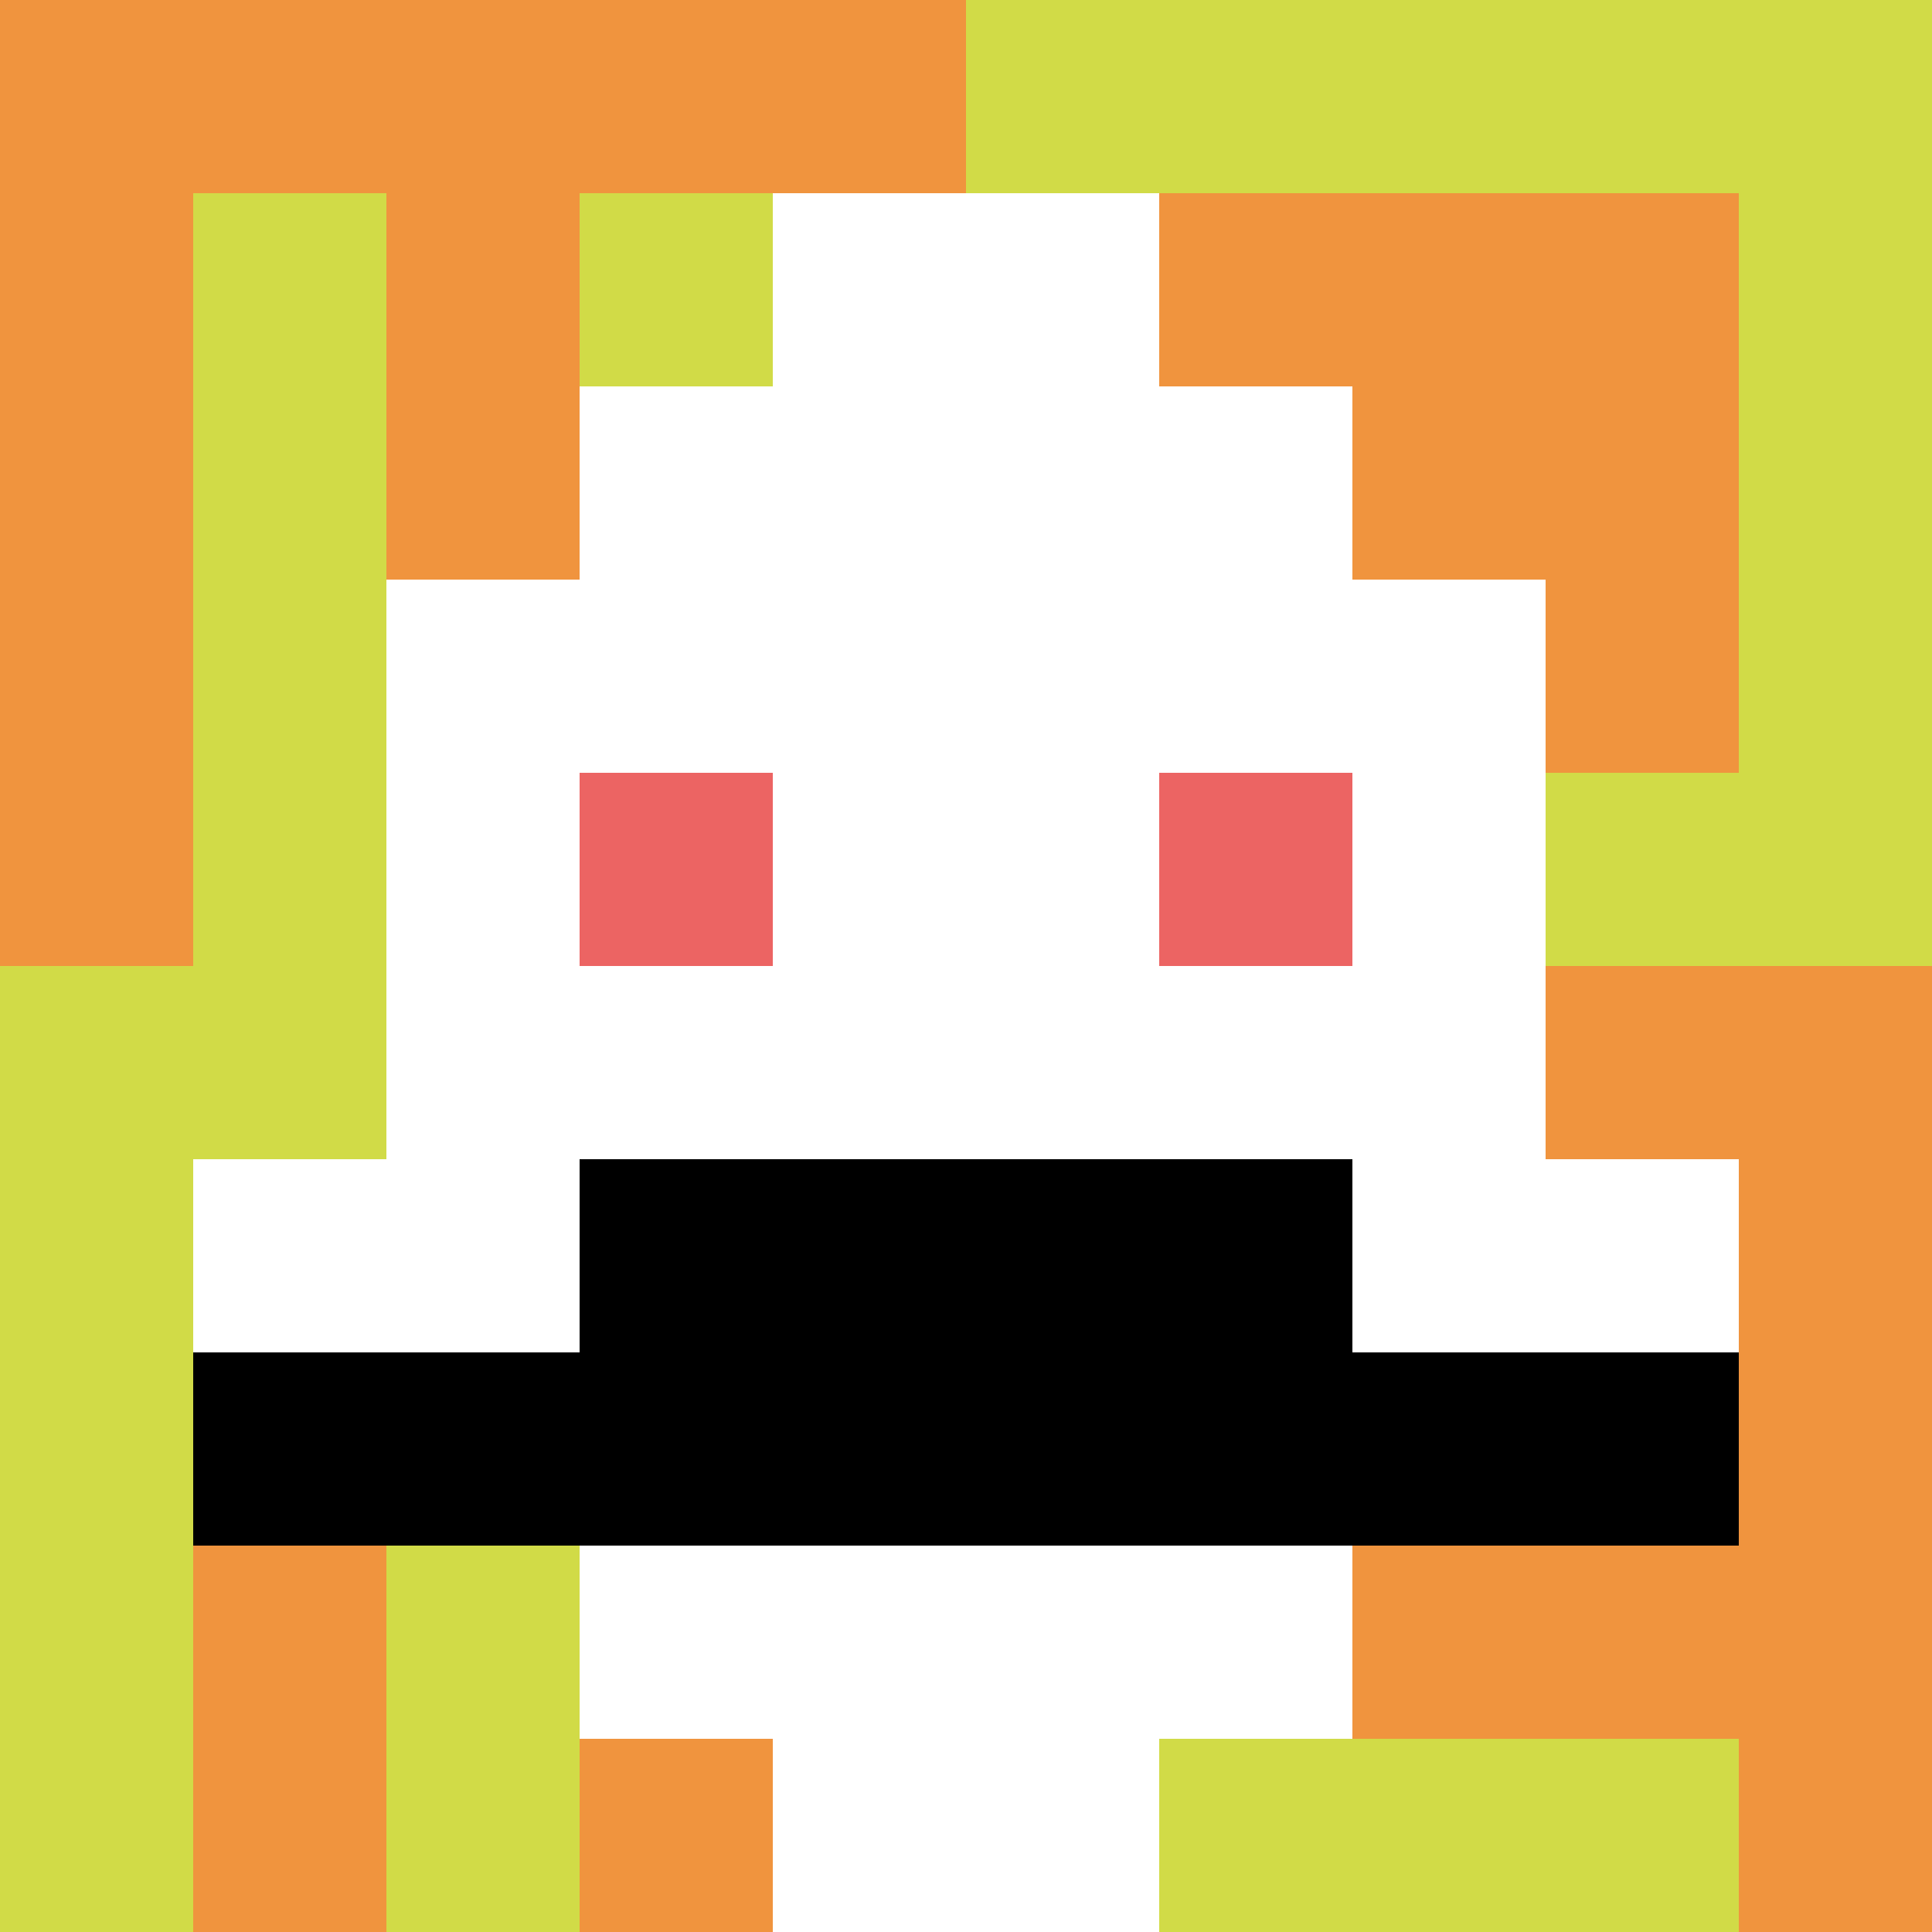 <svg xmlns="http://www.w3.org/2000/svg" version="1.1" width="638" height="638"><title>'goose-pfp-426343' by Dmitri Cherniak</title><desc>seed=426343
backgroundColor=#ffffff
padding=20
innerPadding=0
timeout=500
dimension=1
border=false
Save=function(){return n.handleSave()}
frame=196

Rendered at Wed Oct 04 2023 12:37:25 GMT+0800 (Malaysia Time)
Generated in &lt;1ms
</desc><defs></defs><rect width="100%" height="100%" fill="#ffffff"></rect><g><g id="0-0"><rect x="0" y="0" height="638" width="638" fill="#D1DB47"></rect><g><rect id="0-0-0-0-5-1" x="0" y="0" width="319" height="63.8" fill="#F0943E"></rect><rect id="0-0-0-0-1-5" x="0" y="0" width="63.8" height="319" fill="#F0943E"></rect><rect id="0-0-2-0-1-5" x="127.6" y="0" width="63.8" height="319" fill="#F0943E"></rect><rect id="0-0-4-0-1-5" x="255.2" y="0" width="63.8" height="319" fill="#F0943E"></rect><rect id="0-0-6-1-3-3" x="382.8" y="63.8" width="191.4" height="191.4" fill="#F0943E"></rect><rect id="0-0-1-6-1-4" x="63.8" y="382.8" width="63.8" height="255.2" fill="#F0943E"></rect><rect id="0-0-3-6-1-4" x="191.4" y="382.8" width="63.8" height="255.2" fill="#F0943E"></rect><rect id="0-0-5-5-5-1" x="319" y="319" width="319" height="63.8" fill="#F0943E"></rect><rect id="0-0-5-8-5-1" x="319" y="510.4" width="319" height="63.8" fill="#F0943E"></rect><rect id="0-0-5-5-1-5" x="319" y="319" width="63.8" height="319" fill="#F0943E"></rect><rect id="0-0-9-5-1-5" x="574.2" y="319" width="63.8" height="319" fill="#F0943E"></rect></g><g><rect id="0-0-3-2-4-7" x="191.4" y="127.6" width="255.2" height="446.6" fill="#ffffff"></rect><rect id="0-0-2-3-6-5" x="127.6" y="191.4" width="382.8" height="319" fill="#ffffff"></rect><rect id="0-0-4-8-2-2" x="255.2" y="510.4" width="127.6" height="127.6" fill="#ffffff"></rect><rect id="0-0-1-6-8-1" x="63.8" y="382.8" width="510.4" height="63.8" fill="#ffffff"></rect><rect id="0-0-1-7-8-1" x="63.8" y="446.6" width="510.4" height="63.8" fill="#000000"></rect><rect id="0-0-3-6-4-2" x="191.4" y="382.8" width="255.2" height="127.6" fill="#000000"></rect><rect id="0-0-3-4-1-1" x="191.4" y="255.2" width="63.8" height="63.8" fill="#EC6463"></rect><rect id="0-0-6-4-1-1" x="382.8" y="255.2" width="63.8" height="63.8" fill="#EC6463"></rect><rect id="0-0-4-1-2-2" x="255.2" y="63.8" width="127.6" height="127.6" fill="#ffffff"></rect></g><rect x="0" y="0" stroke="white" stroke-width="0" height="638" width="638" fill="none"></rect></g></g></svg>